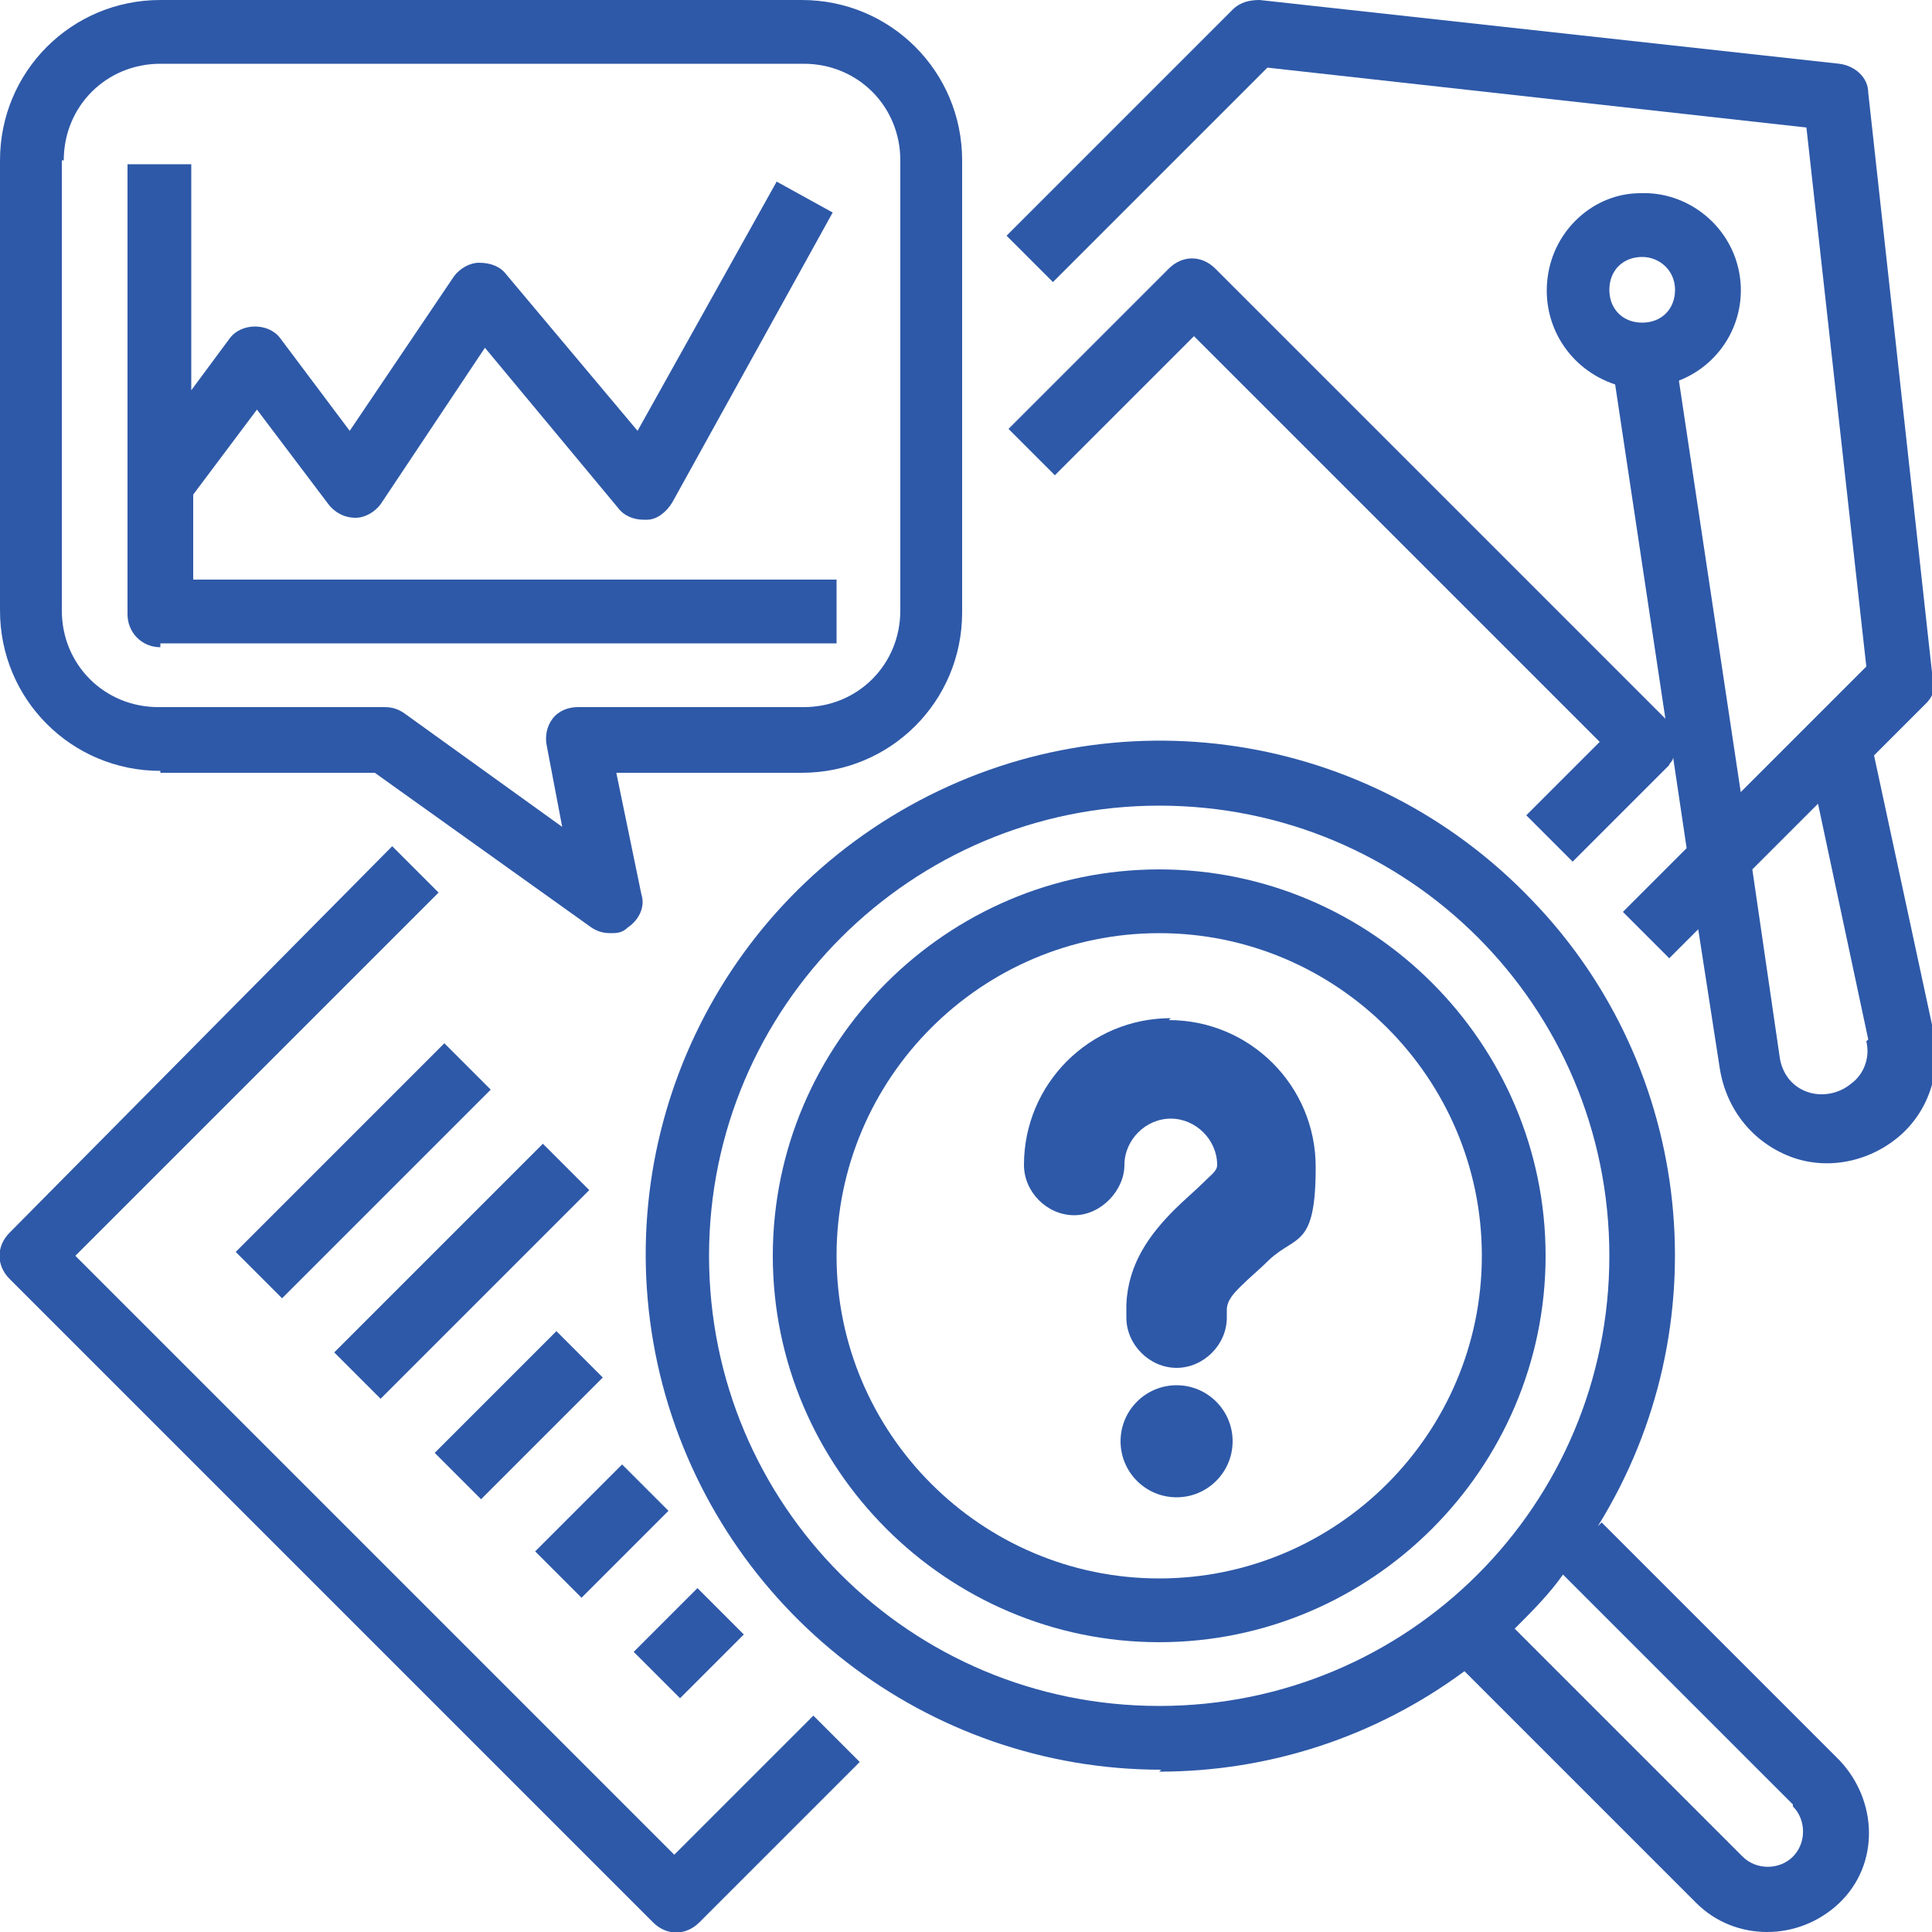 <svg viewBox="0 0 100 100" version="1.1" xmlns="http://www.w3.org/2000/svg">
  <defs>
    <style>
      .cls-1, .cls-2 {
        fill: #2e59a8;
      }

      .cls-2 {
        fill-rule: evenodd;
      }
    </style>
  </defs>
  
  <g>
    <g id="Capa_1">
      <g>
        <path d="M33.8,99.5c.7.7,1.7.7,2.4,0l8.3-8.3-2.4-2.4-7.2,7.2-31-31,18.8-18.8-2.4-2.4L.5,63.8c-.7.7-.7,1.7,0,2.4l33.3,33.3Z" class="cls-1"></path>
        <path d="M100,34.8l-3.3-30c0-.8-.7-1.4-1.5-1.5L65.2,0c-.5,0-1,.1-1.4.5l-11.7,11.7,2.4,2.4,11.1-11.1,27.9,3.1,3.1,27.9-6.5,6.5-3.2-21.3c2.3-.9,3.6-3.3,3.1-5.7-.5-2.4-2.7-4.1-5.1-4-2.4,0-4.5,1.9-4.8,4.4-.3,2.4,1.1,4.7,3.5,5.5l2.6,17.3-23.3-23.3c-.7-.7-1.7-.7-2.4,0l-8.3,8.3,2.4,2.4,7.2-7.2,21,21-3.8,3.8,2.4,2.4,5-5c0-.1.2-.2.2-.4l.7,4.7-3.3,3.3,2.4,2.4,1.5-1.5,1.1,7.1c.3,2.1,1.6,3.8,3.5,4.6,1.9.8,4.1.4,5.7-.9,1.6-1.3,2.3-3.4,1.9-5.4l-3.1-14.4,2.7-2.7c.4-.4.5-.9.5-1.4ZM85,13.3c.9,0,1.7.7,1.7,1.7s-.7,1.7-1.7,1.7-1.7-.7-1.7-1.7.7-1.7,1.7-1.7ZM96.6,53.9c.2.8-.1,1.7-.8,2.2-.6.5-1.5.7-2.3.4s-1.3-1-1.4-1.9l-1.4-9.6,3.4-3.4,2.6,12.2Z" class="cls-1"></path>
        <path d="M12.2,64.8l10.8-10.8,2.4,2.4-10.8,10.8-2.4-2.4Z" class="cls-1"></path>
        <path d="M17.3,70l10.8-10.8,2.4,2.4-10.8,10.8-2.4-2.4Z" class="cls-1"></path>
        <path d="M22.5,75.2l6.3-6.3,2.4,2.4-6.3,6.3-2.4-2.4Z" class="cls-1"></path>
        <path d="M27.7,80.3l4.5-4.5,2.4,2.4-4.5,4.5-2.4-2.4Z" class="cls-1"></path>
        <path d="M32.8,85.5l3.3-3.3,2.4,2.4-3.3,3.3-2.4-2.4Z" class="cls-1"></path>
        <path d="M60,91.7c5.7,0,11.2-1.8,15.8-5.2l12,12c2,2,5.3,2,7.4,0s2-5.3,0-7.4l-12.3-12.3-.2.2c6.4-10.3,5-23.7-3.4-32.4-8.4-8.8-21.6-10.8-32.2-4.9-10.6,5.9-15.9,18.2-12.8,30,3.1,11.7,13.7,19.9,25.8,19.9ZM92.8,93.5c.7.7.7,1.9,0,2.6s-1.9.7-2.6,0l-11.8-11.8c.9-.9,1.8-1.8,2.5-2.8l11.9,11.9ZM60,41.7c12.9,0,23.3,10.4,23.3,23.3s-10.4,23.3-23.3,23.3-23.3-10.4-23.3-23.3c0-12.9,10.5-23.3,23.3-23.3Z" class="cls-1"></path>
        <path d="M60,85c11,0,20-9,20-20s-9-20-20-20-20,9-20,20c0,11,9,20,20,20ZM60,48.3c9.2,0,16.7,7.5,16.7,16.7s-7.5,16.7-16.7,16.7-16.7-7.5-16.7-16.7c0-9.2,7.5-16.7,16.7-16.7Z" class="cls-1"></path>
        <path d="M8.3,40h11.1l11.2,8c.3.2.6.3,1,.3.3,0,.6,0,.9-.3.6-.4.9-1.1.7-1.7l-1.3-6.3h9.6c4.6,0,8.3-3.7,8.3-8.3V8.3c0-4.6-3.7-8.3-8.3-8.3H8.3C3.7,0,0,3.7,0,8.3v23.3c0,4.6,3.7,8.3,8.3,8.3ZM3.3,8.3c0-2.8,2.2-5,5-5h33.3c2.8,0,5,2.2,5,5v23.3c0,2.8-2.2,5-5,5h-11.7c-.5,0-1,.2-1.3.6-.3.4-.4.9-.3,1.4l.8,4.2-8.2-5.9c-.3-.2-.6-.3-1-.3h-11.7c-2.8,0-5-2.2-5-5V8.3Z" class="cls-1"></path>
        <path d="M8.3,33.3h35v-3.3H10v-4.4l3.3-4.4,3.7,4.9c.3.4.8.7,1.4.7.5,0,1-.3,1.3-.7l5.4-8.1,6.9,8.3c.3.4.8.6,1.3.6,0,0,.1,0,.2,0,.5,0,1-.4,1.3-.9l8.3-15-2.9-1.6-7.2,12.9-6.8-8.1c-.3-.4-.8-.6-1.4-.6-.5,0-1,.3-1.3.7l-5.4,8-3.6-4.8c-.3-.4-.8-.6-1.3-.6s-1,.2-1.3.6l-2,2.7v-11.7h-3.3v23.3c0,.9.7,1.7,1.7,1.7Z" class="cls-1"></path>
        <path d="M60.5,52.8c4.2,0,7.6,3.4,7.6,7.6s-1,3.5-2.4,4.8c-.5.5-1,.9-1.5,1.4-.3.3-.7.7-.7,1.2v.4c0,1.4-1.2,2.6-2.6,2.6s-2.6-1.2-2.6-2.6v-.5c0,0,0-.1,0-.2.1-2.1,1.2-3.6,2.5-4.9.5-.5,1.1-1,1.6-1.5.3-.3.6-.5.6-.8,0-1.3-1.1-2.4-2.4-2.4s-2.4,1.1-2.4,2.4-1.2,2.6-2.6,2.6-2.6-1.2-2.6-2.6c0-4.2,3.4-7.6,7.6-7.6h0Z" class="cls-2"></path>
        <circle r="2.9" cy="74.6" cx="60.9" class="cls-1"></circle>
      </g>
    </g>
  </g>
</svg>